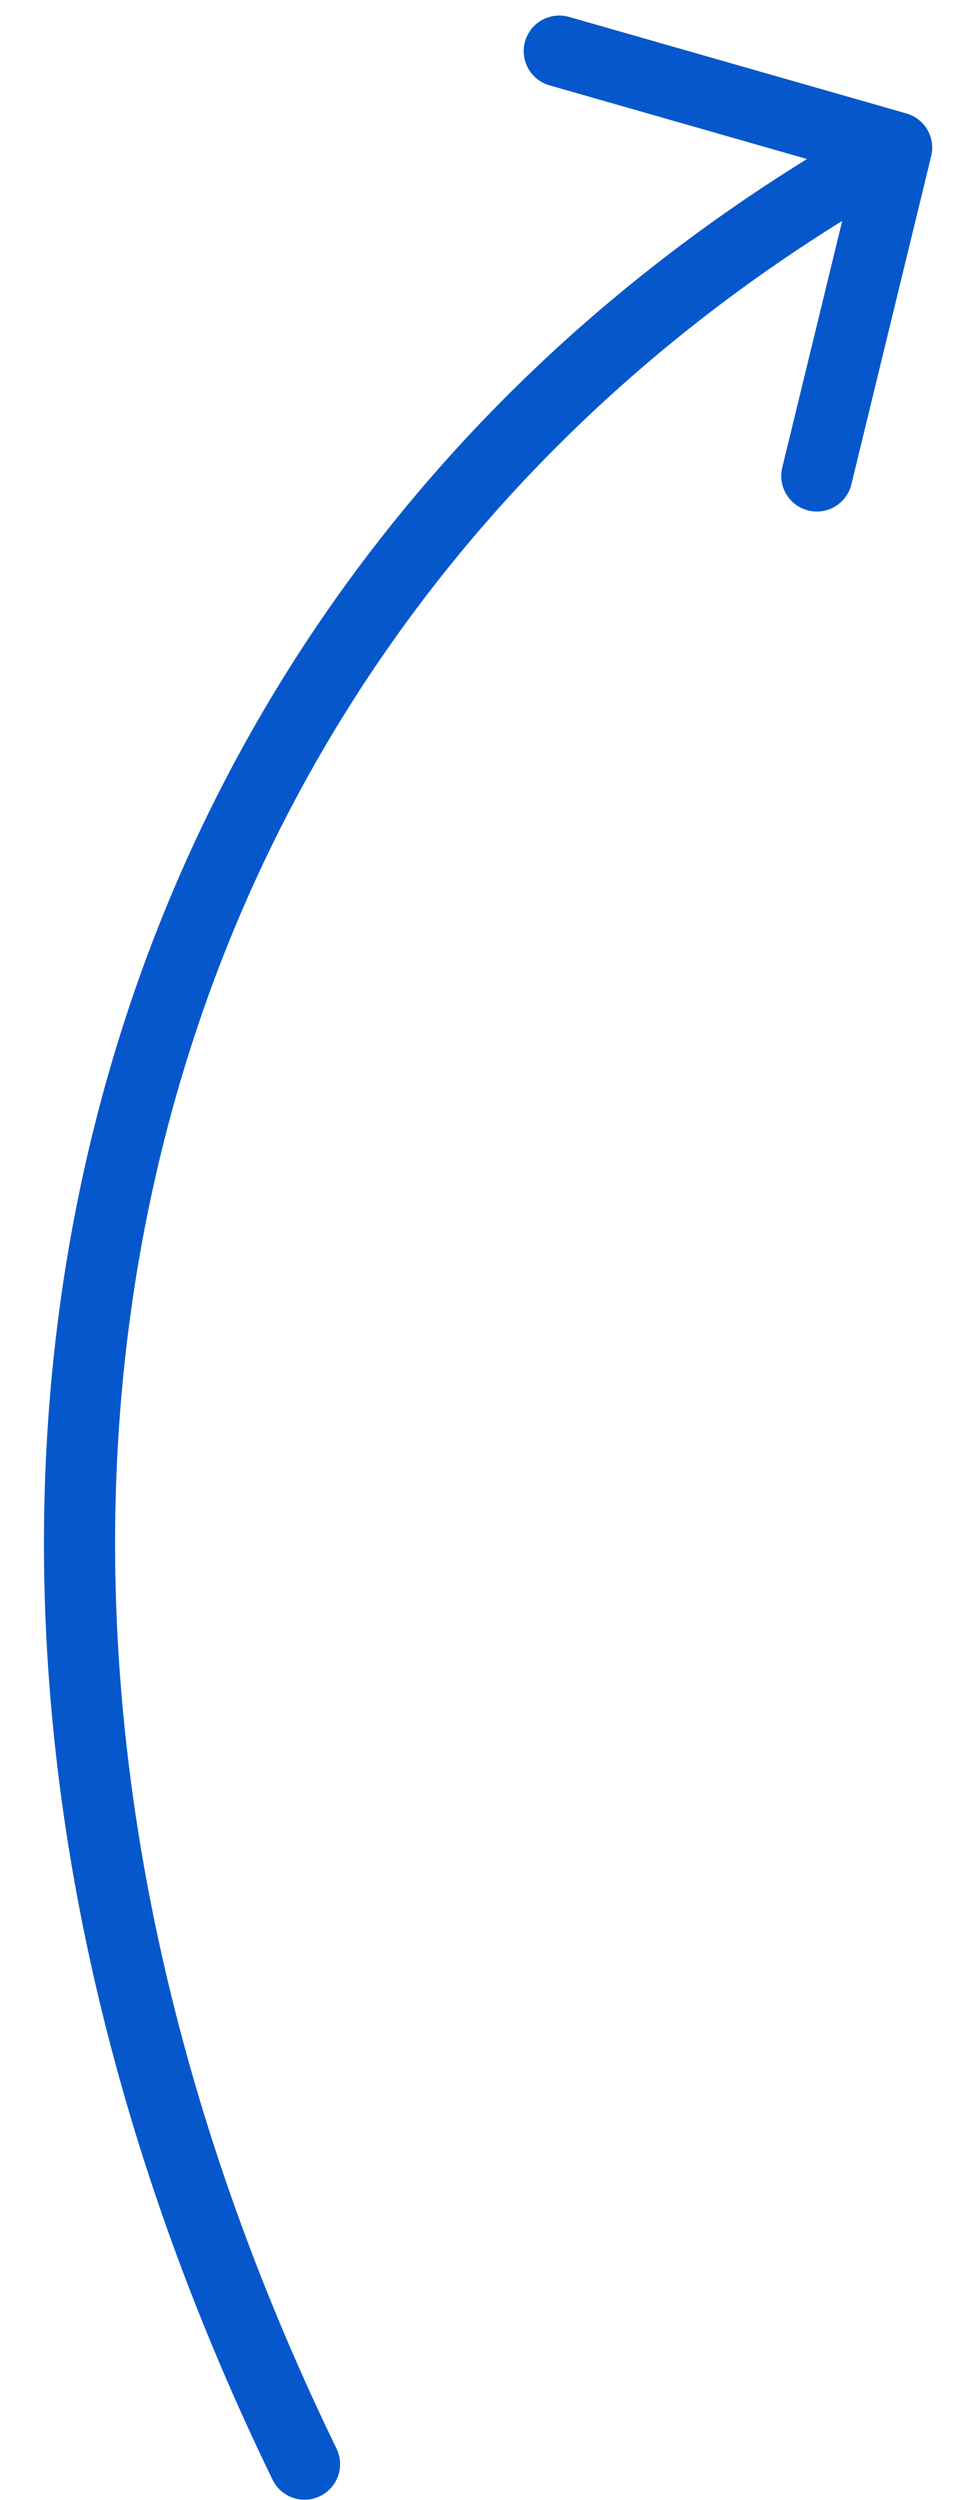 <svg xmlns="http://www.w3.org/2000/svg" fill="none" viewBox="0 0 19 49" height="49" width="19">
<path stroke-linejoin="round" stroke-linecap="round" stroke-width="1.395" stroke="#0757CC" d="M5.971 48.294C-3.038 29.752 2.202 11.432 17.581 2.894M17.581 2.894L10.966 1.002M17.581 2.894L16.016 9.328"></path>
</svg>
